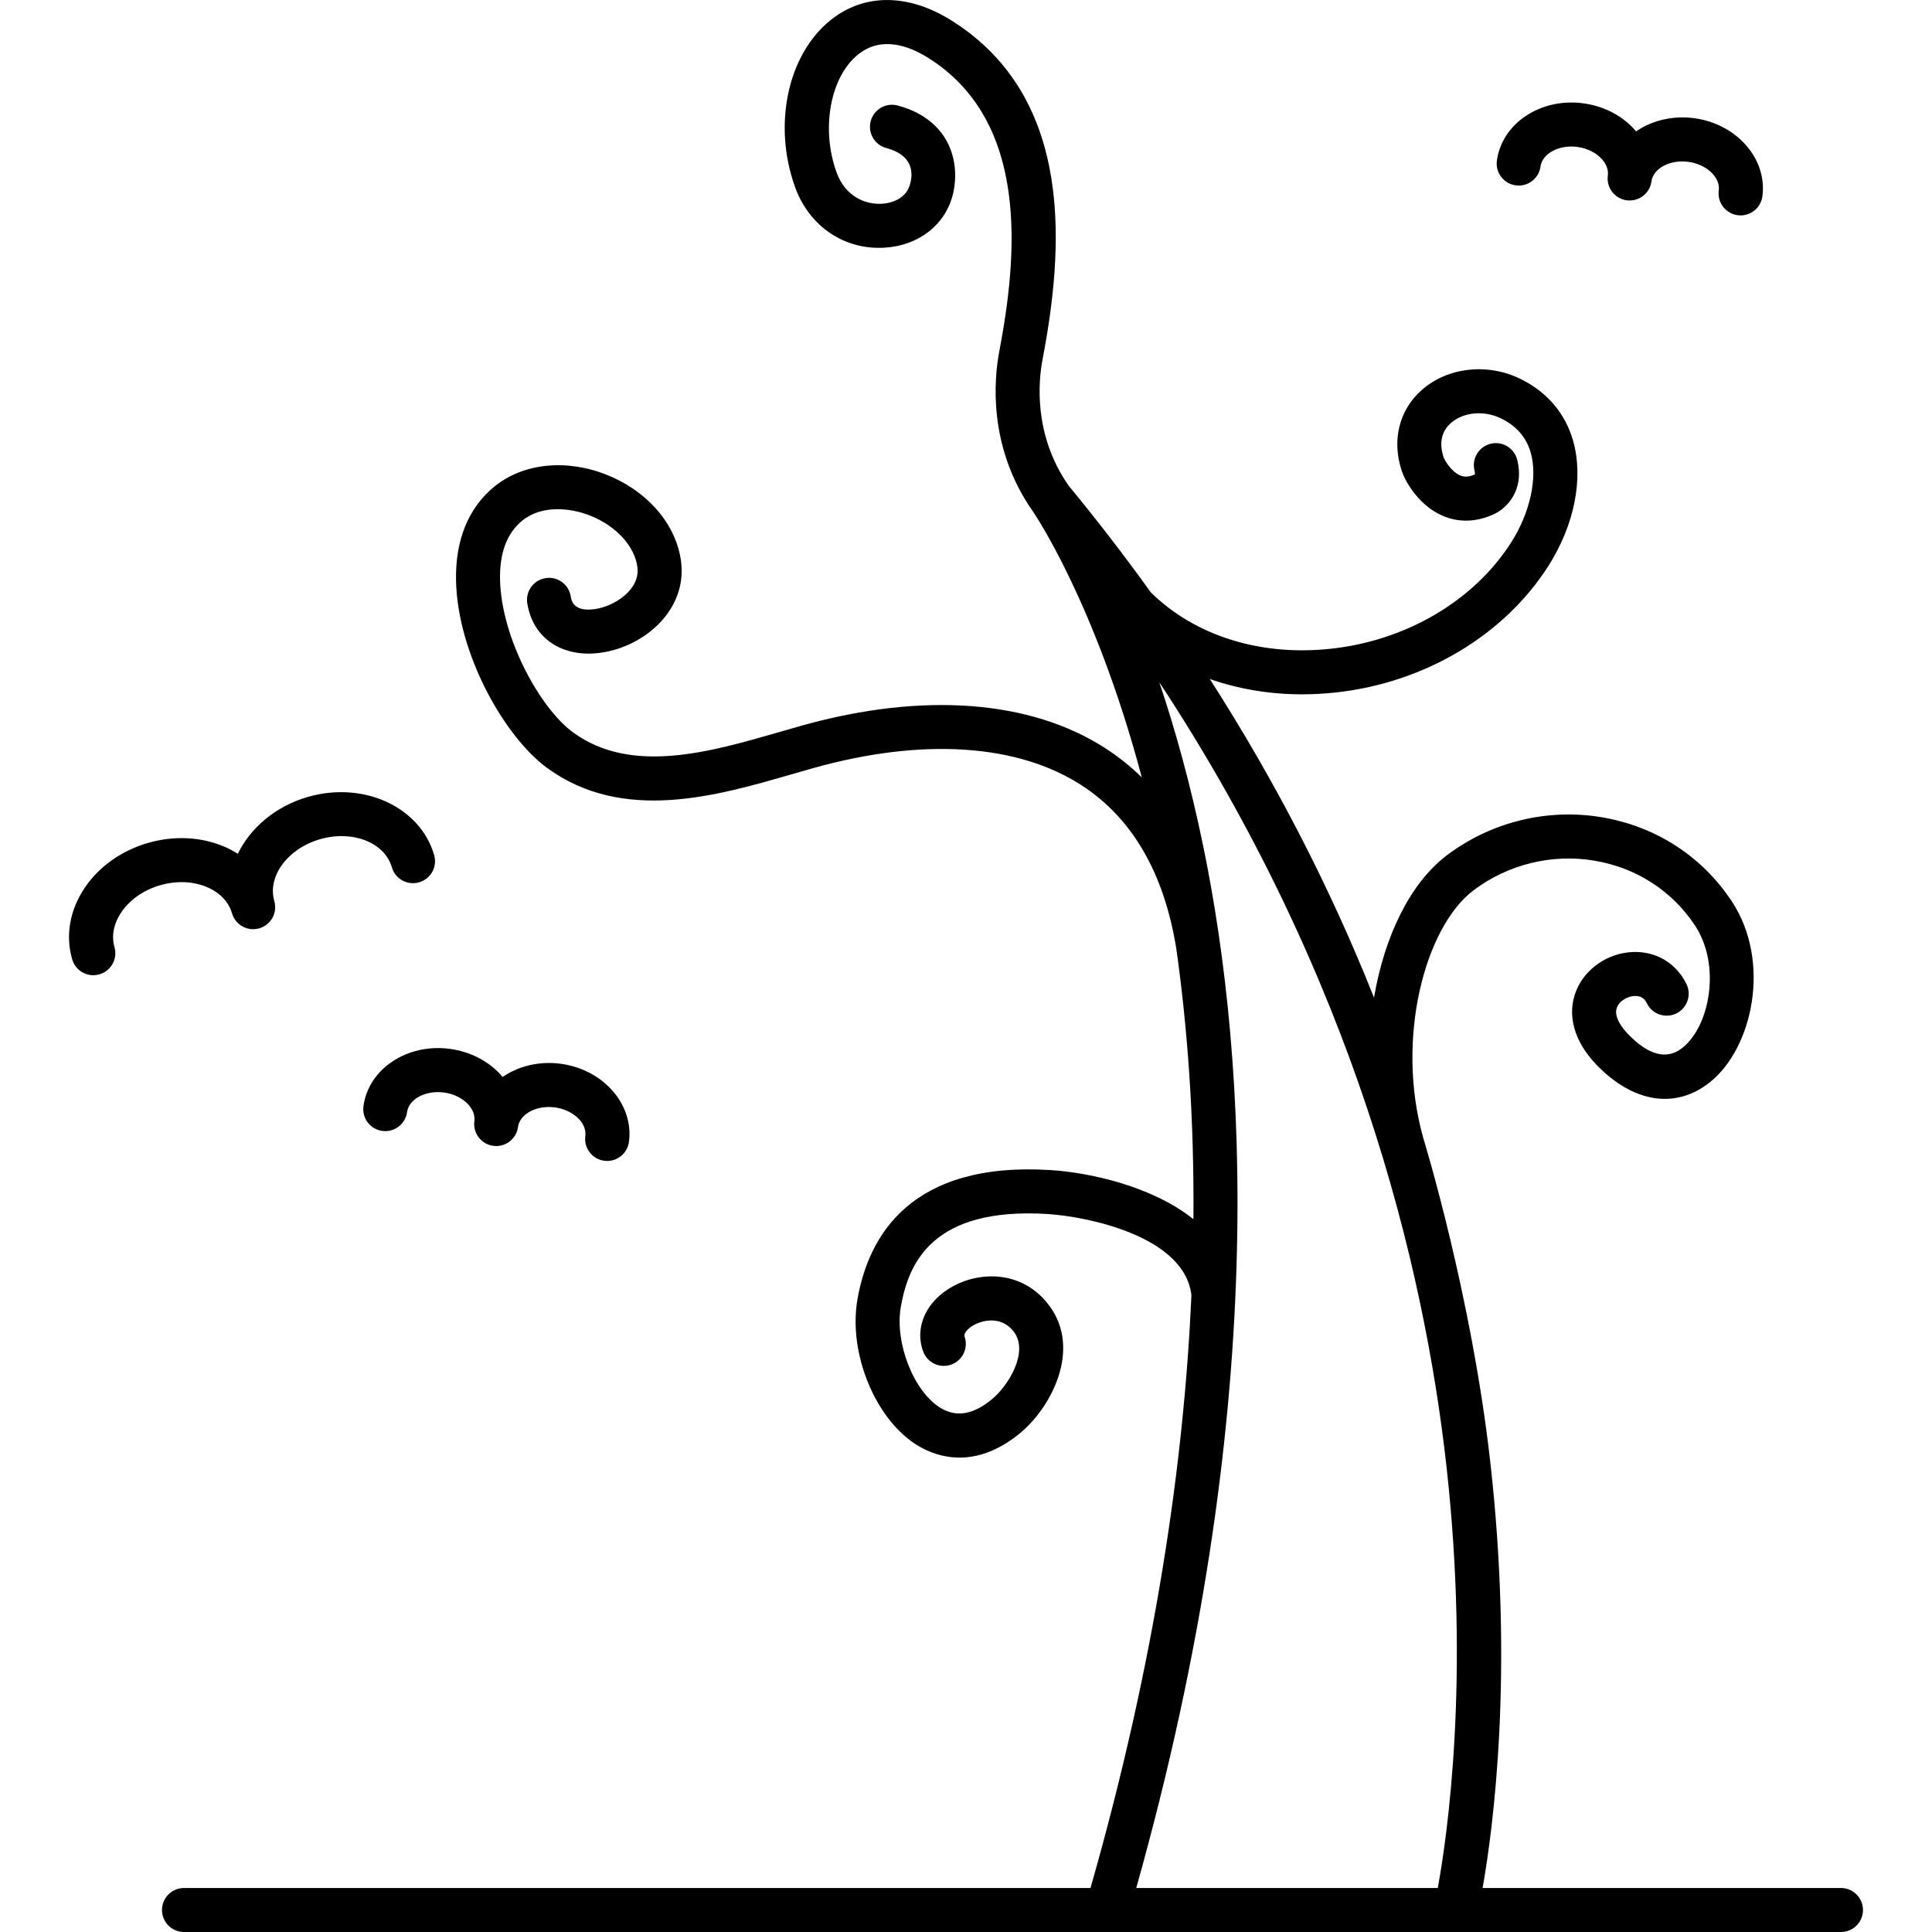 <?xml version="1.0" encoding="iso-8859-1"?>
<!-- Uploaded to: SVG Repo, www.svgrepo.com, Generator: SVG Repo Mixer Tools -->
<!DOCTYPE svg PUBLIC "-//W3C//DTD SVG 1.1//EN" "http://www.w3.org/Graphics/SVG/1.1/DTD/svg11.dtd">
<svg fill="#000000" height="800px" width="800px" version="1.1" id="Capa_1" xmlns="http://www.w3.org/2000/svg" xmlns:xlink="http://www.w3.org/1999/xlink" 
	 viewBox="0 0 438.857 438.857" xml:space="preserve">
<g>
	<g>
		<path d="M418.179,428.857h-81.4c2.404-13.653,7.126-48.961,1.748-96.701c-4.261-37.825-14.995-72.893-15.227-73.652
			c-6.396-22.625,0.432-47.951,11.374-56.237c7.854-5.947,17.911-8.409,27.583-6.755c9.482,1.622,17.569,6.852,22.772,14.727
			c5.935,8.986,3.397,22.775-2.843,27.762c-3.529,2.816-7.7,1.763-12.398-3.137c-1.298-1.354-3.347-3.942-2.48-6.075
			c0.564-1.392,2.29-2.487,4.014-2.548c1.729-0.076,2.41,0.926,2.777,1.674c1.215,2.48,4.21,3.507,6.69,2.288
			c2.479-1.216,3.504-4.211,2.288-6.69c-2.321-4.734-6.87-7.439-12.107-7.266c-5.683,0.2-10.878,3.729-12.929,8.781
			c-2.181,5.374-0.53,11.482,4.53,16.758c8.393,8.753,18.062,10.257,25.857,4.027c9.711-7.759,13.986-27.395,4.944-41.086
			c-6.742-10.205-17.193-16.979-29.429-19.071c-12.386-2.122-25.257,1.028-35.307,8.639c-8.403,6.364-14.187,18.528-16.527,32.315
			c-9.946-24.997-22.432-49.197-37.306-72.374c6.533,2.28,13.617,3.479,20.985,3.479c2.547,0,5.131-0.143,7.733-0.43
			c20.114-2.221,38.127-12.954,48.184-28.712c5.92-9.274,8.034-19.877,5.654-28.362c-1.76-6.271-5.902-11.162-11.982-14.143
			c-7.488-3.668-16.48-2.676-22.372,2.477c-5.208,4.555-6.916,11.474-4.569,18.51c0.663,1.986,3.62,7.675,9.264,10.105
			c3.671,1.58,7.679,1.459,11.605-0.35c2.672-1.182,7.087-5.201,5.339-12.345c-0.656-2.683-3.363-4.323-6.045-3.668
			c-2.683,0.656-4.324,3.362-3.668,6.045c0.133,0.542,0.107,0.849,0.084,0.933c-1.665,0.736-2.685,0.479-3.312,0.221
			c-2.051-0.853-3.545-3.46-3.78-4.106c-1.074-3.222-0.498-5.924,1.666-7.817c2.851-2.493,7.534-2.912,11.388-1.024
			c3.549,1.74,5.758,4.312,6.754,7.863c1.575,5.614-0.174,13.575-4.455,20.282c-8.444,13.231-23.716,22.261-40.852,24.152
			c-16.041,1.774-30.971-2.895-41.017-12.795c-5.922-8.231-12.138-16.325-18.68-24.254c-8.047-11.557-6.828-23.806-5.926-28.545
			c4.683-24.589,7.638-59.331-20.652-77.087c-9.872-6.195-19.902-6.219-27.524-0.065c-9.756,7.874-13.119,23.841-7.998,37.963
			c3.213,8.86,11.196,14.254,20.294,13.695c7.789-0.461,13.881-5.242,15.545-12.191c0.297-1.132,1.549-6.819-1.539-12.243
			c-1.51-2.654-4.65-6.172-11.03-7.865c-2.674-0.709-5.406,0.883-6.115,3.551c-0.708,2.669,0.882,5.407,3.551,6.115
			c6.089,1.615,6.033,5.653,5.475,7.855c-0.021,0.075-0.04,0.15-0.059,0.226c-0.731,3.132-3.795,4.414-6.418,4.569
			c-3.662,0.224-8.279-1.54-10.303-7.121c-3.592-9.906-1.448-21.666,4.879-26.774c5.324-4.297,11.601-1.962,15.927,0.755
			c23.105,14.5,20.279,45.037,16.145,66.745c-1.142,6.001-2.686,21.546,7.625,36.253c0.16,0.229,14.168,20.601,24.765,60.454
			c-2.509-2.459-5.257-4.665-8.251-6.604c-16.977-10.992-41.433-12.842-68.858-5.201c-1.701,0.474-3.445,0.979-5.224,1.493
			c-15.755,4.563-33.614,9.735-46.826,0.112c-7.581-5.523-16.3-21.491-16.622-34.597c-0.151-6.156,1.553-10.713,5.064-13.546
			c4.468-3.604,10.948-2.919,15.527-1.076c5.843,2.353,10.007,6.934,10.608,11.67c0.655,5.158-5.292,8.901-9.654,9.517
			c-4.929,0.69-5.345-1.985-5.482-2.866c-0.424-2.729-2.982-4.605-5.708-4.173c-2.729,0.424-4.597,2.979-4.173,5.708
			c1.235,7.961,7.983,12.48,16.762,11.232c9.828-1.387,19.572-9.688,18.176-20.678c-1.067-8.401-7.502-15.944-16.793-19.687
			c-9.197-3.701-18.985-2.719-25.541,2.569c-5.975,4.818-9.012,12.279-8.783,21.575c0.409,16.646,11.05,35.38,20.73,42.433
			c17.177,12.512,38.424,6.357,55.497,1.411c1.745-0.506,3.455-1.001,5.124-1.466c24.63-6.858,46.202-5.452,60.74,3.962
			c11.527,7.464,18.758,19.96,21.519,37.132c2.475,17.464,4.08,37.983,3.888,61.429c-9.393-7.491-23.525-10.597-32.503-11.156
			c-31.647-1.965-41.29,14.882-43.815,29.366c-2.163,12.418,4.245,27.709,13.994,33.391c2.099,1.224,5.278,2.552,9.191,2.552
			c3.947,0,8.641-1.352,13.721-5.526c7.06-5.8,14.066-19.016,6.685-28.963c-5.893-7.941-15.407-7.901-21.754-4.502
			c-6.151,3.293-8.935,9.263-6.927,14.854c0.935,2.599,3.799,3.946,6.396,3.016c2.599-0.934,3.948-3.797,3.016-6.396
			c-0.243-0.676,0.76-1.868,2.235-2.658c2.069-1.107,6.293-2.006,9.002,1.646c3.428,4.62-1.358,12.284-5.002,15.277
			c-4.206,3.457-7.978,4.131-11.527,2.063c-6.156-3.588-10.616-14.783-9.179-23.035c1.716-9.844,7.066-22.729,33.342-21.102
			c8.708,0.543,31.144,4.929,32.67,18.468c-1.702,38.115-8.214,83.114-22.924,134.628H41.796c-2.762,0-5,2.238-5,5
			c0,2.762,2.238,5,5,5h376.383c2.762,0,5-2.238,5-5C423.179,431.095,420.94,428.857,418.179,428.857z M273.349,192.371
			c-2.956-14.375-6.456-26.839-10.015-37.41c44.296,67.26,60.081,132.197,65.205,177.862c5.449,48.563,0.153,84.589-1.942,96.034
			H258.1C288.521,320.681,283.289,240.715,273.349,192.371z"/>
		<path d="M98.617,194.237c-3.146-10.933-16.009-16.864-28.664-13.222c-7.375,2.123-13.075,7.037-15.931,12.929
			c-0.912-0.57-1.864-1.103-2.893-1.551c-5.309-2.314-11.518-2.645-17.485-0.927c-5.965,1.717-11.05,5.297-14.316,10.08
			c-3.467,5.077-4.509,10.887-2.934,16.357c0.631,2.191,2.63,3.617,4.803,3.617c0.458,0,0.923-0.063,1.386-0.196
			c2.653-0.764,4.185-3.534,3.421-6.189c-0.735-2.555-0.174-5.378,1.583-7.95c1.957-2.866,5.09-5.036,8.823-6.11
			c3.734-1.074,7.542-0.902,10.724,0.484c2.854,1.244,4.832,3.337,5.567,5.893c0.631,2.191,2.63,3.618,4.803,3.618
			c0.457,0,0.923-0.064,1.385-0.196c2.653-0.764,4.186-3.533,3.422-6.188c-1.621-5.635,3.048-11.943,10.408-14.063
			c7.36-2.116,14.667,0.742,16.289,6.378c0.764,2.652,3.531,4.186,6.188,3.422C97.849,199.661,99.381,196.891,98.617,194.237z"/>
		<path d="M384.845,26.85c-4.934-0.664-9.637,0.54-13.22,2.997c-0.159-0.189-0.305-0.387-0.475-0.57
			c-2.902-3.142-6.989-5.207-11.508-5.813c-9.666-1.301-18.48,4.542-19.62,13.024c-0.368,2.737,1.553,5.254,4.289,5.621
			c2.742,0.366,5.254-1.553,5.621-4.289c0.398-2.966,4.232-4.998,8.379-4.445c2.184,0.294,4.186,1.274,5.494,2.689
			c0.629,0.681,1.648,2.08,1.416,3.81c-0.369,2.736,1.551,5.254,4.288,5.622c2.74,0.363,5.254-1.552,5.622-4.288
			c0.4-2.967,4.229-4.997,8.382-4.446c4.144,0.557,7.308,3.533,6.909,6.501c-0.368,2.736,1.553,5.253,4.29,5.62
			c0.226,0.031,0.449,0.046,0.671,0.046c2.466-0.001,4.612-1.824,4.949-4.336C401.473,36.109,394.524,28.15,384.845,26.85z"/>
		<path d="M127.38,241.638c-4.934-0.662-9.637,0.541-13.219,2.998c-0.16-0.189-0.305-0.387-0.475-0.57
			c-2.903-3.142-6.989-5.207-11.506-5.814c-9.671-1.3-18.482,4.54-19.623,13.023c-0.368,2.736,1.552,5.253,4.289,5.621
			c2.729,0.37,5.254-1.554,5.621-4.289c0.398-2.966,4.23-4.999,8.381-4.445c2.183,0.294,4.185,1.274,5.492,2.689
			c0.629,0.681,1.649,2.081,1.417,3.811c-0.368,2.736,1.552,5.253,4.289,5.621c0.226,0.03,0.45,0.046,0.672,0.046
			c2.466-0.001,4.612-1.824,4.949-4.335c0.398-2.966,4.238-4.999,8.381-4.446c4.144,0.558,7.307,3.534,6.909,6.501
			c-0.368,2.736,1.553,5.253,4.29,5.62c0.226,0.031,0.449,0.046,0.671,0.046c2.466-0.001,4.612-1.824,4.949-4.336
			C144.008,250.898,137.06,242.939,127.38,241.638z"/>
	</g>
</g>
</svg>